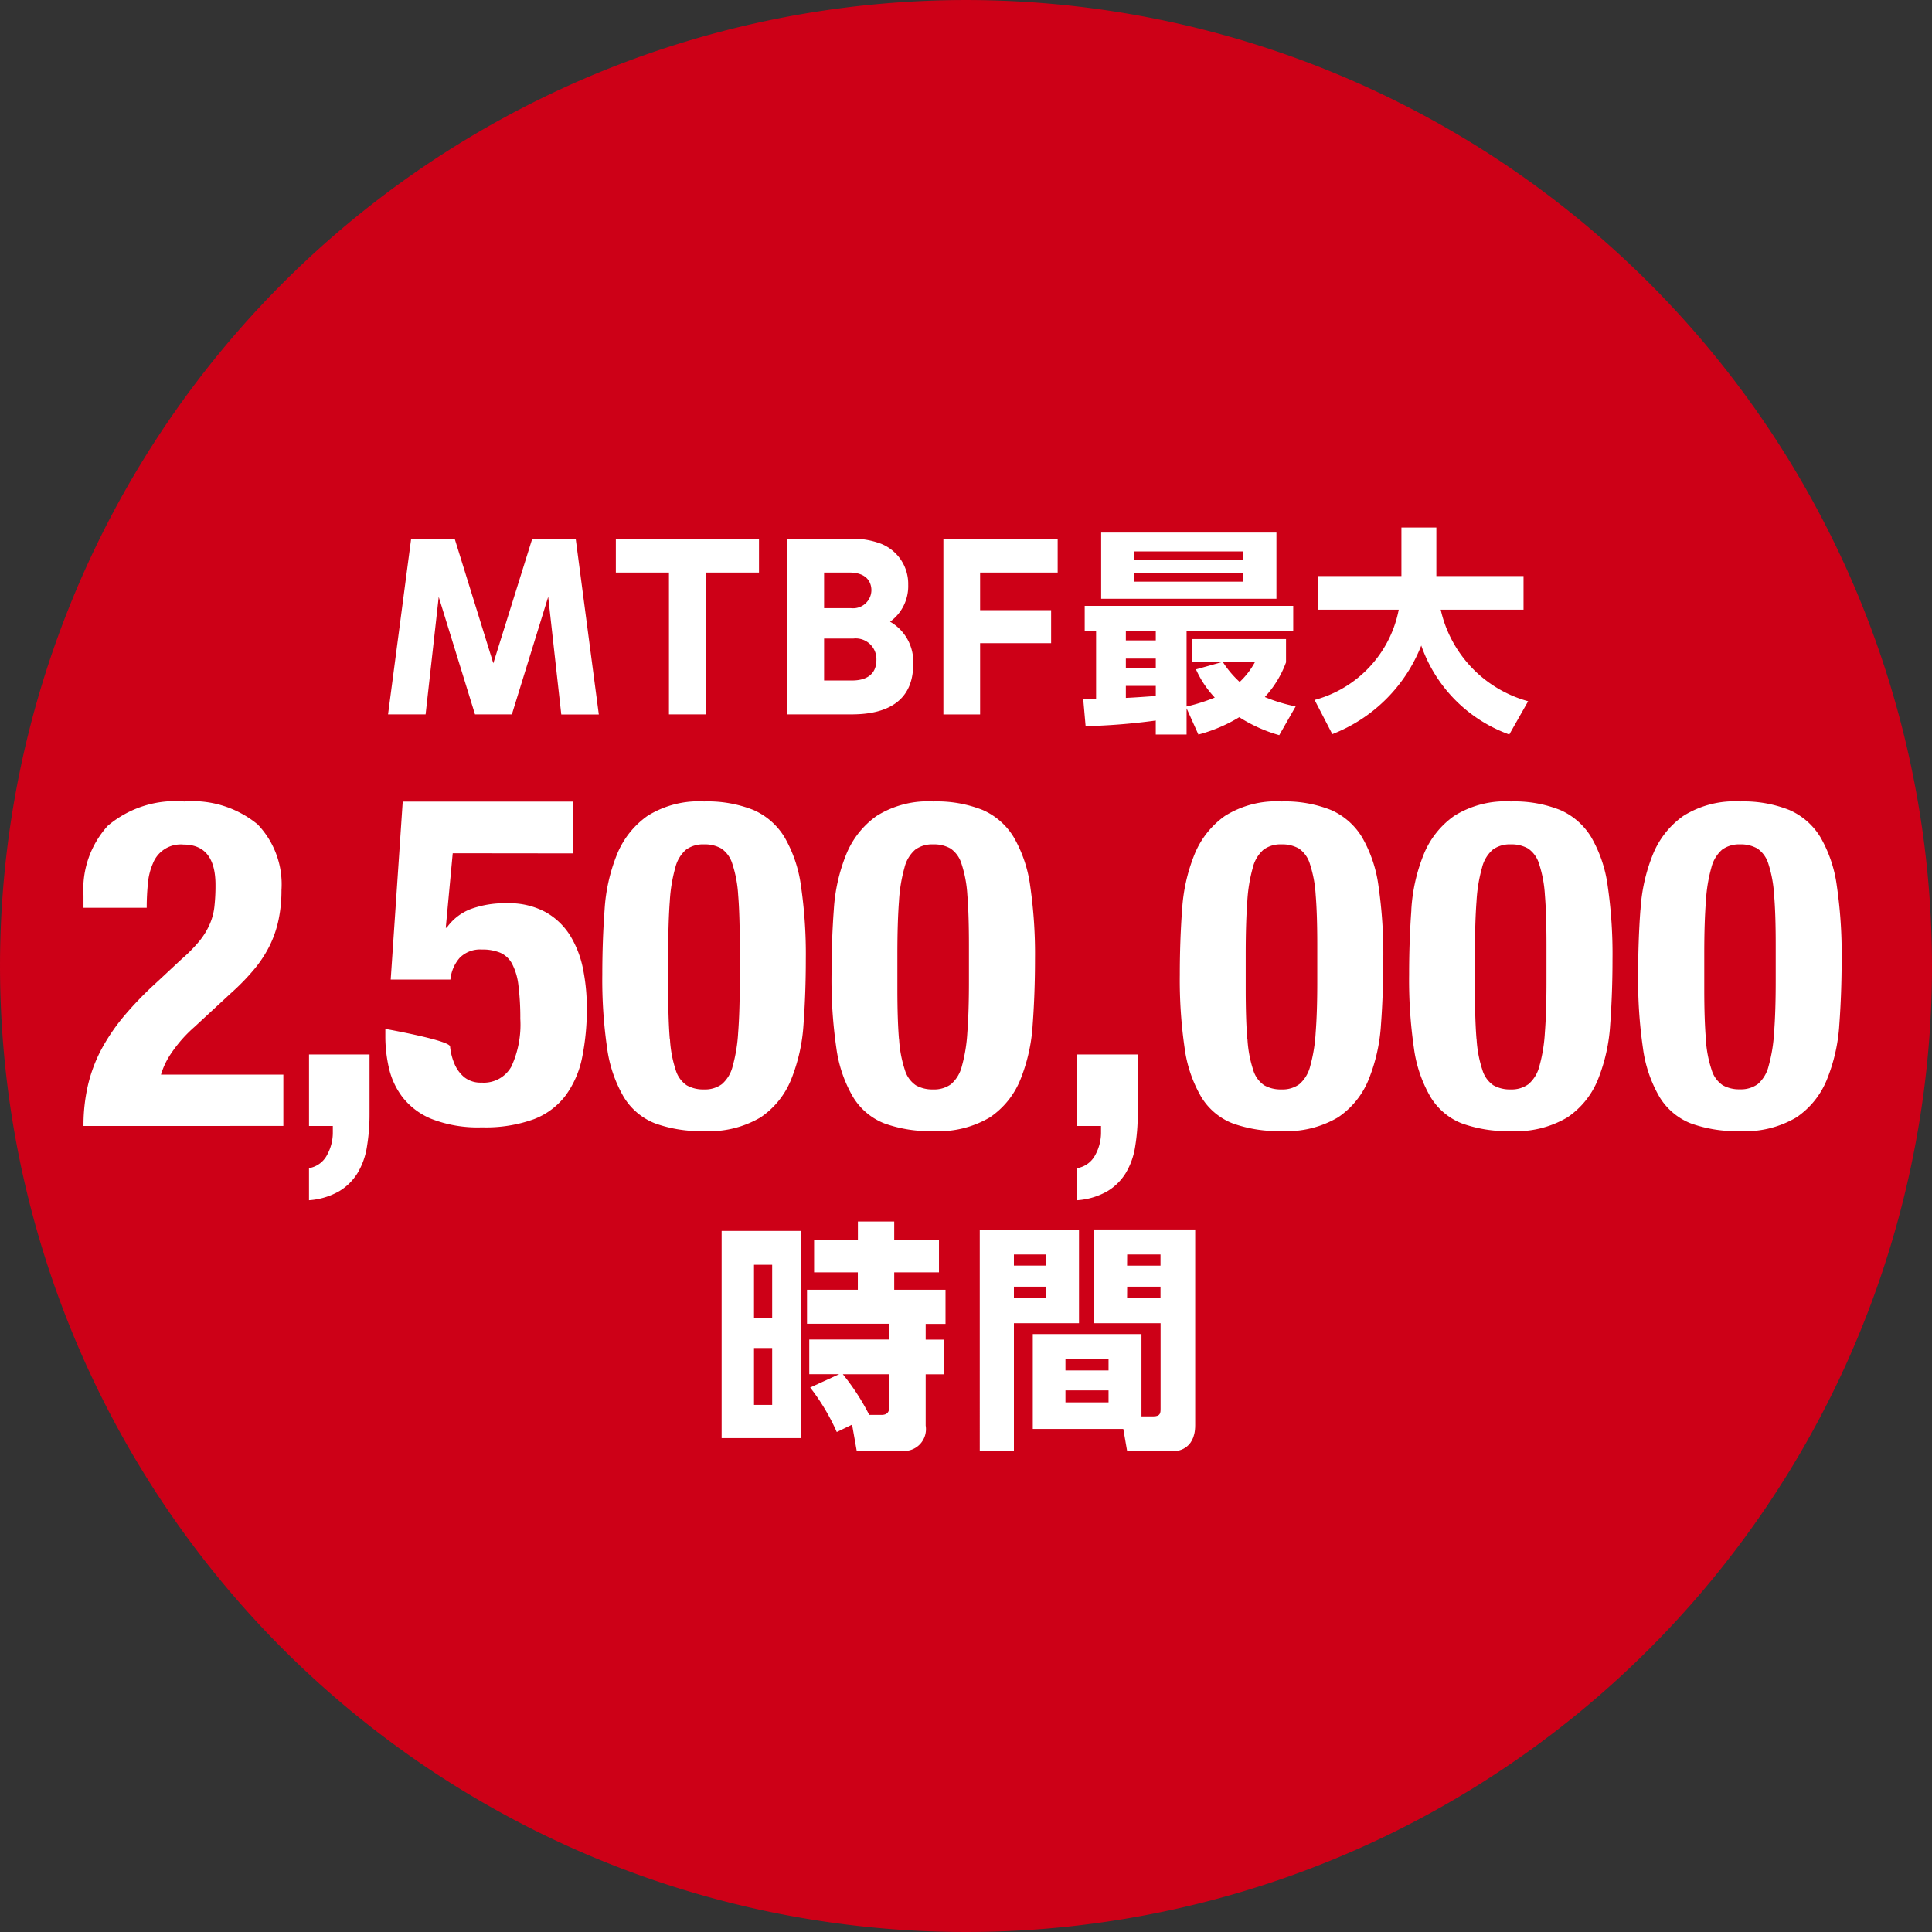 <svg height="100.307" viewBox="0 0 100.307 100.307" width="100.307" xmlns="http://www.w3.org/2000/svg" xmlns:xlink="http://www.w3.org/1999/xlink"><rect x="0" y="0" width="100.307" height="100.307" fill="#333333" stroke="none"/><clipPath id="a"><path d="m0 0h100.307v100.307h-100.307z"/></clipPath><g clip-path="url(#a)"><path d="m100.307 50.155a50.153 50.153 0 1 1 -50.152-50.155 50.151 50.151 0 0 1 50.151 50.155" fill="#cd0017" transform="translate(0 .001)"/><g fill="#fff"><path d="m10.589 32.125a10.21 10.21 0 0 1 -.132 1.678 3.791 3.791 0 0 1 -.487 1.379 2.823 2.823 0 0 1 -.964.952 3.66 3.66 0 0 1 -1.56.464v-1.665a1.3 1.3 0 0 0 .928-.666 2.414 2.414 0 0 0 .309-1.214v-.309h-1.236v-3.714h3.142z" transform="translate(8.597 25.716)"/><path d="m10.274 38.913a9.251 9.251 0 0 1 .226-2.093 7.719 7.719 0 0 1 .688-1.858 10.284 10.284 0 0 1 1.165-1.726 18.116 18.116 0 0 1 1.633-1.7l1.379-1.284a8.039 8.039 0 0 0 .917-.928 3.806 3.806 0 0 0 .534-.858 3.15 3.15 0 0 0 .253-.928 9.787 9.787 0 0 0 .058-1.143q0-2.093-1.667-2.093a1.548 1.548 0 0 0 -1.58.975 3.3 3.3 0 0 0 -.262 1.047c-.04.4-.062.818-.062 1.262h-3.282v-.641a4.9 4.9 0 0 1 1.262-3.619 5.433 5.433 0 0 1 3.973-1.26 5.315 5.315 0 0 1 3.807 1.19 4.5 4.5 0 0 1 1.237 3.4 7.485 7.485 0 0 1 -.143 1.511 5.713 5.713 0 0 1 -.451 1.346 6.252 6.252 0 0 1 -.809 1.248 11.8 11.8 0 0 1 -1.214 1.25l-1.9 1.759a7.024 7.024 0 0 0 -1.192 1.345 3.942 3.942 0 0 0 -.547 1.131h6.353v2.665z" transform="translate(-5.939 19.546)"/><path d="m16.7 27.681a9.109 9.109 0 0 1 .643-2.866 4.519 4.519 0 0 1 1.582-2 5.012 5.012 0 0 1 2.938-.751 6.432 6.432 0 0 1 2.559.441 3.546 3.546 0 0 1 1.618 1.414 6.86 6.86 0 0 1 .856 2.535 24.538 24.538 0 0 1 .251 3.8q0 1.762-.119 3.379a9.161 9.161 0 0 1 -.643 2.866 4.326 4.326 0 0 1 -1.582 1.965 5.221 5.221 0 0 1 -2.94.713 6.963 6.963 0 0 1 -2.546-.4 3.315 3.315 0 0 1 -1.629-1.38 6.847 6.847 0 0 1 -.858-2.535 24.564 24.564 0 0 1 -.249-3.8q0-1.759.119-3.379m3.393 6.717a6.2 6.2 0 0 0 .297 1.6 1.463 1.463 0 0 0 .571.8 1.727 1.727 0 0 0 .9.215 1.478 1.478 0 0 0 .928-.273 1.8 1.8 0 0 0 .56-.93 8.243 8.243 0 0 0 .285-1.748q.085-1.095.083-2.712v-1.838q0-1.6-.083-2.606a6.343 6.343 0 0 0 -.3-1.6 1.489 1.489 0 0 0 -.571-.8 1.734 1.734 0 0 0 -.905-.215 1.49 1.49 0 0 0 -.928.273 1.8 1.8 0 0 0 -.558.93 8.108 8.108 0 0 0 -.287 1.748q-.082 1.095-.083 2.714v1.842q0 1.6.083 2.606" transform="translate(14.69 19.546)"/><path d="m23.012 27.681a9.109 9.109 0 0 1 .643-2.866 4.519 4.519 0 0 1 1.582-2 5.012 5.012 0 0 1 2.938-.751 6.432 6.432 0 0 1 2.559.441 3.546 3.546 0 0 1 1.618 1.414 6.86 6.86 0 0 1 .856 2.535 24.563 24.563 0 0 1 .249 3.8q0 1.762-.119 3.379a9.109 9.109 0 0 1 -.638 2.867 4.318 4.318 0 0 1 -1.584 1.965 5.211 5.211 0 0 1 -2.938.713 6.963 6.963 0 0 1 -2.546-.4 3.315 3.315 0 0 1 -1.632-1.387 6.847 6.847 0 0 1 -.858-2.535 24.564 24.564 0 0 1 -.249-3.8q0-1.759.119-3.379m3.388 6.723a6.2 6.2 0 0 0 .3 1.6 1.463 1.463 0 0 0 .571.8 1.727 1.727 0 0 0 .9.215 1.478 1.478 0 0 0 .928-.273 1.815 1.815 0 0 0 .56-.93 8.243 8.243 0 0 0 .285-1.748q.085-1.095.083-2.712v-1.838q0-1.6-.083-2.606a6.343 6.343 0 0 0 -.3-1.6 1.489 1.489 0 0 0 -.571-.8 1.734 1.734 0 0 0 -.905-.215 1.49 1.49 0 0 0 -.928.273 1.8 1.8 0 0 0 -.558.93 8.108 8.108 0 0 0 -.287 1.748q-.082 1.095-.083 2.714v1.842q0 1.6.083 2.606" transform="translate(20.279 19.546)"/><path d="m32.8 32.125a10.211 10.211 0 0 1 -.132 1.678 3.791 3.791 0 0 1 -.487 1.379 2.823 2.823 0 0 1 -.964.952 3.66 3.66 0 0 1 -1.56.464v-1.665a1.3 1.3 0 0 0 .928-.666 2.414 2.414 0 0 0 .309-1.214v-.309h-1.238v-3.714h3.144z" transform="translate(26.27 25.716)"/><path d="m32.6 27.681a9.109 9.109 0 0 1 .643-2.866 4.519 4.519 0 0 1 1.582-2 5.012 5.012 0 0 1 2.938-.751 6.432 6.432 0 0 1 2.559.441 3.546 3.546 0 0 1 1.618 1.414 6.86 6.86 0 0 1 .856 2.535 24.563 24.563 0 0 1 .249 3.8q0 1.762-.119 3.379a9.11 9.11 0 0 1 -.641 2.866 4.318 4.318 0 0 1 -1.585 1.963 5.211 5.211 0 0 1 -2.938.713 6.963 6.963 0 0 1 -2.546-.4 3.315 3.315 0 0 1 -1.629-1.38 6.847 6.847 0 0 1 -.858-2.535 24.563 24.563 0 0 1 -.249-3.8q0-1.759.119-3.379m3.394 6.719a6.2 6.2 0 0 0 .297 1.6 1.463 1.463 0 0 0 .571.8 1.727 1.727 0 0 0 .9.215 1.478 1.478 0 0 0 .928-.273 1.815 1.815 0 0 0 .56-.93 8.244 8.244 0 0 0 .285-1.748q.085-1.095.083-2.712v-1.838q0-1.6-.083-2.606a6.343 6.343 0 0 0 -.3-1.6 1.489 1.489 0 0 0 -.571-.8 1.734 1.734 0 0 0 -.905-.215 1.49 1.49 0 0 0 -.928.273 1.8 1.8 0 0 0 -.558.93 8.109 8.109 0 0 0 -.287 1.748q-.082 1.095-.083 2.714v1.842q0 1.6.083 2.606" transform="translate(28.774 19.546)"/><path d="m38.911 27.681a9.057 9.057 0 0 1 .643-2.866 4.519 4.519 0 0 1 1.582-2 5.012 5.012 0 0 1 2.938-.751 6.432 6.432 0 0 1 2.559.441 3.546 3.546 0 0 1 1.618 1.414 6.86 6.86 0 0 1 .856 2.535 24.564 24.564 0 0 1 .249 3.8q0 1.762-.119 3.379a9.11 9.11 0 0 1 -.637 2.867 4.318 4.318 0 0 1 -1.584 1.965 5.21 5.21 0 0 1 -2.938.713 6.963 6.963 0 0 1 -2.546-.4 3.315 3.315 0 0 1 -1.629-1.38 6.847 6.847 0 0 1 -.858-2.535 24.563 24.563 0 0 1 -.249-3.8q0-1.759.119-3.379m3.385 6.716a6.2 6.2 0 0 0 .3 1.6 1.463 1.463 0 0 0 .571.8 1.727 1.727 0 0 0 .9.215 1.478 1.478 0 0 0 .929-.278 1.815 1.815 0 0 0 .56-.93 8.243 8.243 0 0 0 .285-1.748q.085-1.095.083-2.712v-1.833q0-1.6-.083-2.606a6.343 6.343 0 0 0 -.3-1.6 1.489 1.489 0 0 0 -.571-.8 1.734 1.734 0 0 0 -.905-.215 1.49 1.49 0 0 0 -.928.273 1.8 1.8 0 0 0 -.558.93 8.108 8.108 0 0 0 -.287 1.748q-.082 1.095-.083 2.714v1.842q0 1.6.083 2.606" transform="translate(34.363 19.546)"/><path d="m45.221 27.681a9.057 9.057 0 0 1 .643-2.866 4.506 4.506 0 0 1 1.582-2 5 5 0 0 1 2.938-.751 6.416 6.416 0 0 1 2.557.441 3.541 3.541 0 0 1 1.62 1.414 6.826 6.826 0 0 1 .854 2.535 24.33 24.33 0 0 1 .249 3.8q0 1.762-.119 3.379a9.058 9.058 0 0 1 -.645 2.867 4.314 4.314 0 0 1 -1.582 1.965 5.215 5.215 0 0 1 -2.938.713 6.967 6.967 0 0 1 -2.548-.4 3.323 3.323 0 0 1 -1.629-1.38 6.814 6.814 0 0 1 -.856-2.535 24.563 24.563 0 0 1 -.249-3.8q0-1.759.119-3.379m3.395 6.716a6.209 6.209 0 0 0 .3 1.594 1.465 1.465 0 0 0 .573.8 1.718 1.718 0 0 0 .9.215 1.482 1.482 0 0 0 .928-.273 1.814 1.814 0 0 0 .558-.93 8.124 8.124 0 0 0 .285-1.748c.058-.73.085-1.633.085-2.712v-1.832c0-1.064-.026-1.931-.085-2.606a6.44 6.44 0 0 0 -.294-1.6 1.491 1.491 0 0 0 -.573-.8 1.722 1.722 0 0 0 -.9-.215 1.5 1.5 0 0 0 -.93.273 1.826 1.826 0 0 0 -.558.93 8.124 8.124 0 0 0 -.285 1.748q-.085 1.095-.085 2.714v1.842q0 1.6.085 2.606" transform="translate(39.952 19.546)"/><path d="m24 44.876h-4.133v-10.757h4.133zm-1.509-9h-.943v2.753h.943zm0 4.322h-.943v2.953h.943zm3.355 4.362a11.085 11.085 0 0 0 -1.382-2.312l1.509-.692h-1.556v-1.8h4.158v-.817h-4.275v-1.767h2.638v-.905h-2.27v-1.684h2.274v-.954h1.886v.954h2.323v1.684h-2.323v.905h2.663v1.773h-1.03v.817h.93v1.8h-.93v2.665a1.133 1.133 0 0 1 -1.269 1.307h-2.312l-.24-1.358zm.315-3a11.842 11.842 0 0 1 1.369 2.11h.641c.4 0 .4-.3.4-.439v-1.672z" transform="translate(17.599 29.79)"/><path d="m26.974 33.849h5.152v4.865h-3.379v6.647h-1.773zm1.773 1.875h1.646v-.579h-1.646zm0 1.682h1.646v-.59h-1.646zm6.623 6.146h.615c.377 0 .377-.189.377-.415v-4.423h-3.468v-4.865h5.265v10.168c0 1.331-1.043 1.345-1.118 1.345h-2.414l-.2-1.156h-4.7v-4.928h5.643zm-3.947-2.387h2.237v-.59h-2.237zm0 1.66h2.237v-.625h-2.237zm3.2-7.1h1.735v-.579h-1.731zm0 1.682h1.735v-.59h-1.731z" transform="translate(23.894 29.985)"/><path d="m17.114 23.952h-1.914l-1.884-6.1-.681 6.1h-1.95l1.2-9.122h2.259l2.007 6.47 2.02-6.466h2.257l1.2 9.122h-1.949l-.679-6.108z" transform="translate(9.462 13.138)"/><path d="m21.63 23.952h-1.918v-7.364h-2.757v-1.758h7.432v1.758h-2.757z" transform="translate(15.019 13.138)"/><path d="m24.973 14.83a4.21 4.21 0 0 1 1.565.26 2.243 2.243 0 0 1 1.418 2.133 2.276 2.276 0 0 1 -.941 1.918 2.388 2.388 0 0 1 1.2 2.212c0 2.6-2.519 2.6-3.336 2.6h-3.208v-9.123zm-1.384 1.758v1.85h1.4a.949.949 0 0 0 1.056-.932c0-.328-.16-.918-1.147-.918zm0 3.427v2.178h1.4c.294 0 1.316 0 1.316-1.077a1.073 1.073 0 0 0 -1.2-1.1z" transform="translate(19.197 13.137)"/><path d="m31.566 18.54v1.714h-3.687v3.7h-1.906v-9.124h5.933v1.758h-4.027v1.952z" transform="translate(23.007 13.138)"/><path d="m40 25.18a7.785 7.785 0 0 1 -2.076-.932 8.049 8.049 0 0 1 -2.122.9l-.613-1.363v1.363h-1.6v-.728a32.837 32.837 0 0 1 -3.642.294l-.125-1.414c.115 0 .568-.011.669-.011v-3.521h-.591v-1.3h10.826v1.3h-5.537v3.924a9.66 9.66 0 0 0 1.463-.464 5.288 5.288 0 0 1 -.975-1.463l1.339-.375h-1.554v-1.2h4.89v1.21a5.381 5.381 0 0 1 -1.1 1.8 8.448 8.448 0 0 0 1.6.487zm-9.246-10.519h9.1v3.439h-9.1zm1.282 5.6h1.554v-.5h-1.554zm0 1.431h1.554v-.488h-1.554zm1.554.93h-1.554v.624c.52-.023 1.111-.068 1.554-.1zm-1.135-6.559h5.684v-.421h-5.684zm0 1.147h5.684v-.432h-5.684zm4.618 4.175a5.207 5.207 0 0 0 .873 1.033 4.142 4.142 0 0 0 .794-1.033z" transform="translate(26.417 12.988)"/><path d="m36.193 23.475a6.045 6.045 0 0 0 4.368-4.686h-4.21v-1.747h4.349v-2.519h1.814v2.519h4.526v1.746h-4.3a6.373 6.373 0 0 0 4.539 4.754l-.979 1.726a7.547 7.547 0 0 1 -4.57-4.618 8.118 8.118 0 0 1 -4.618 4.6z" transform="translate(32.06 12.865)"/><path d="m14.69 16.133-.361 3.867h.048a2.72 2.72 0 0 1 1.249-.971 5.153 5.153 0 0 1 1.872-.3 3.982 3.982 0 0 1 2.028.468 3.555 3.555 0 0 1 1.274 1.232 5.282 5.282 0 0 1 .661 1.74 10.226 10.226 0 0 1 .192 1.979 12.662 12.662 0 0 1 -.24 2.568 5 5 0 0 1 -.852 1.979 3.741 3.741 0 0 1 -1.669 1.249 7.36 7.36 0 0 1 -2.688.419 6.618 6.618 0 0 1 -2.6-.431 3.663 3.663 0 0 1 -1.524-1.14 3.951 3.951 0 0 1 -.708-1.536 7.324 7.324 0 0 1 -.18-1.548v-.456s3.328.592 3.36.912a3.037 3.037 0 0 0 .228.9 1.8 1.8 0 0 0 .515.7 1.356 1.356 0 0 0 .888.276 1.639 1.639 0 0 0 1.549-.828 5.19 5.19 0 0 0 .467-2.484 13.357 13.357 0 0 0 -.1-1.752 3.181 3.181 0 0 0 -.325-1.1 1.292 1.292 0 0 0 -.612-.577 2.41 2.41 0 0 0 -.96-.168 1.494 1.494 0 0 0 -1.14.42 1.993 1.993 0 0 0 -.492 1.14h-3.1l.624-9.239h8.856v2.688z" transform="translate(8.815 28.167)"/></g></g></svg>
